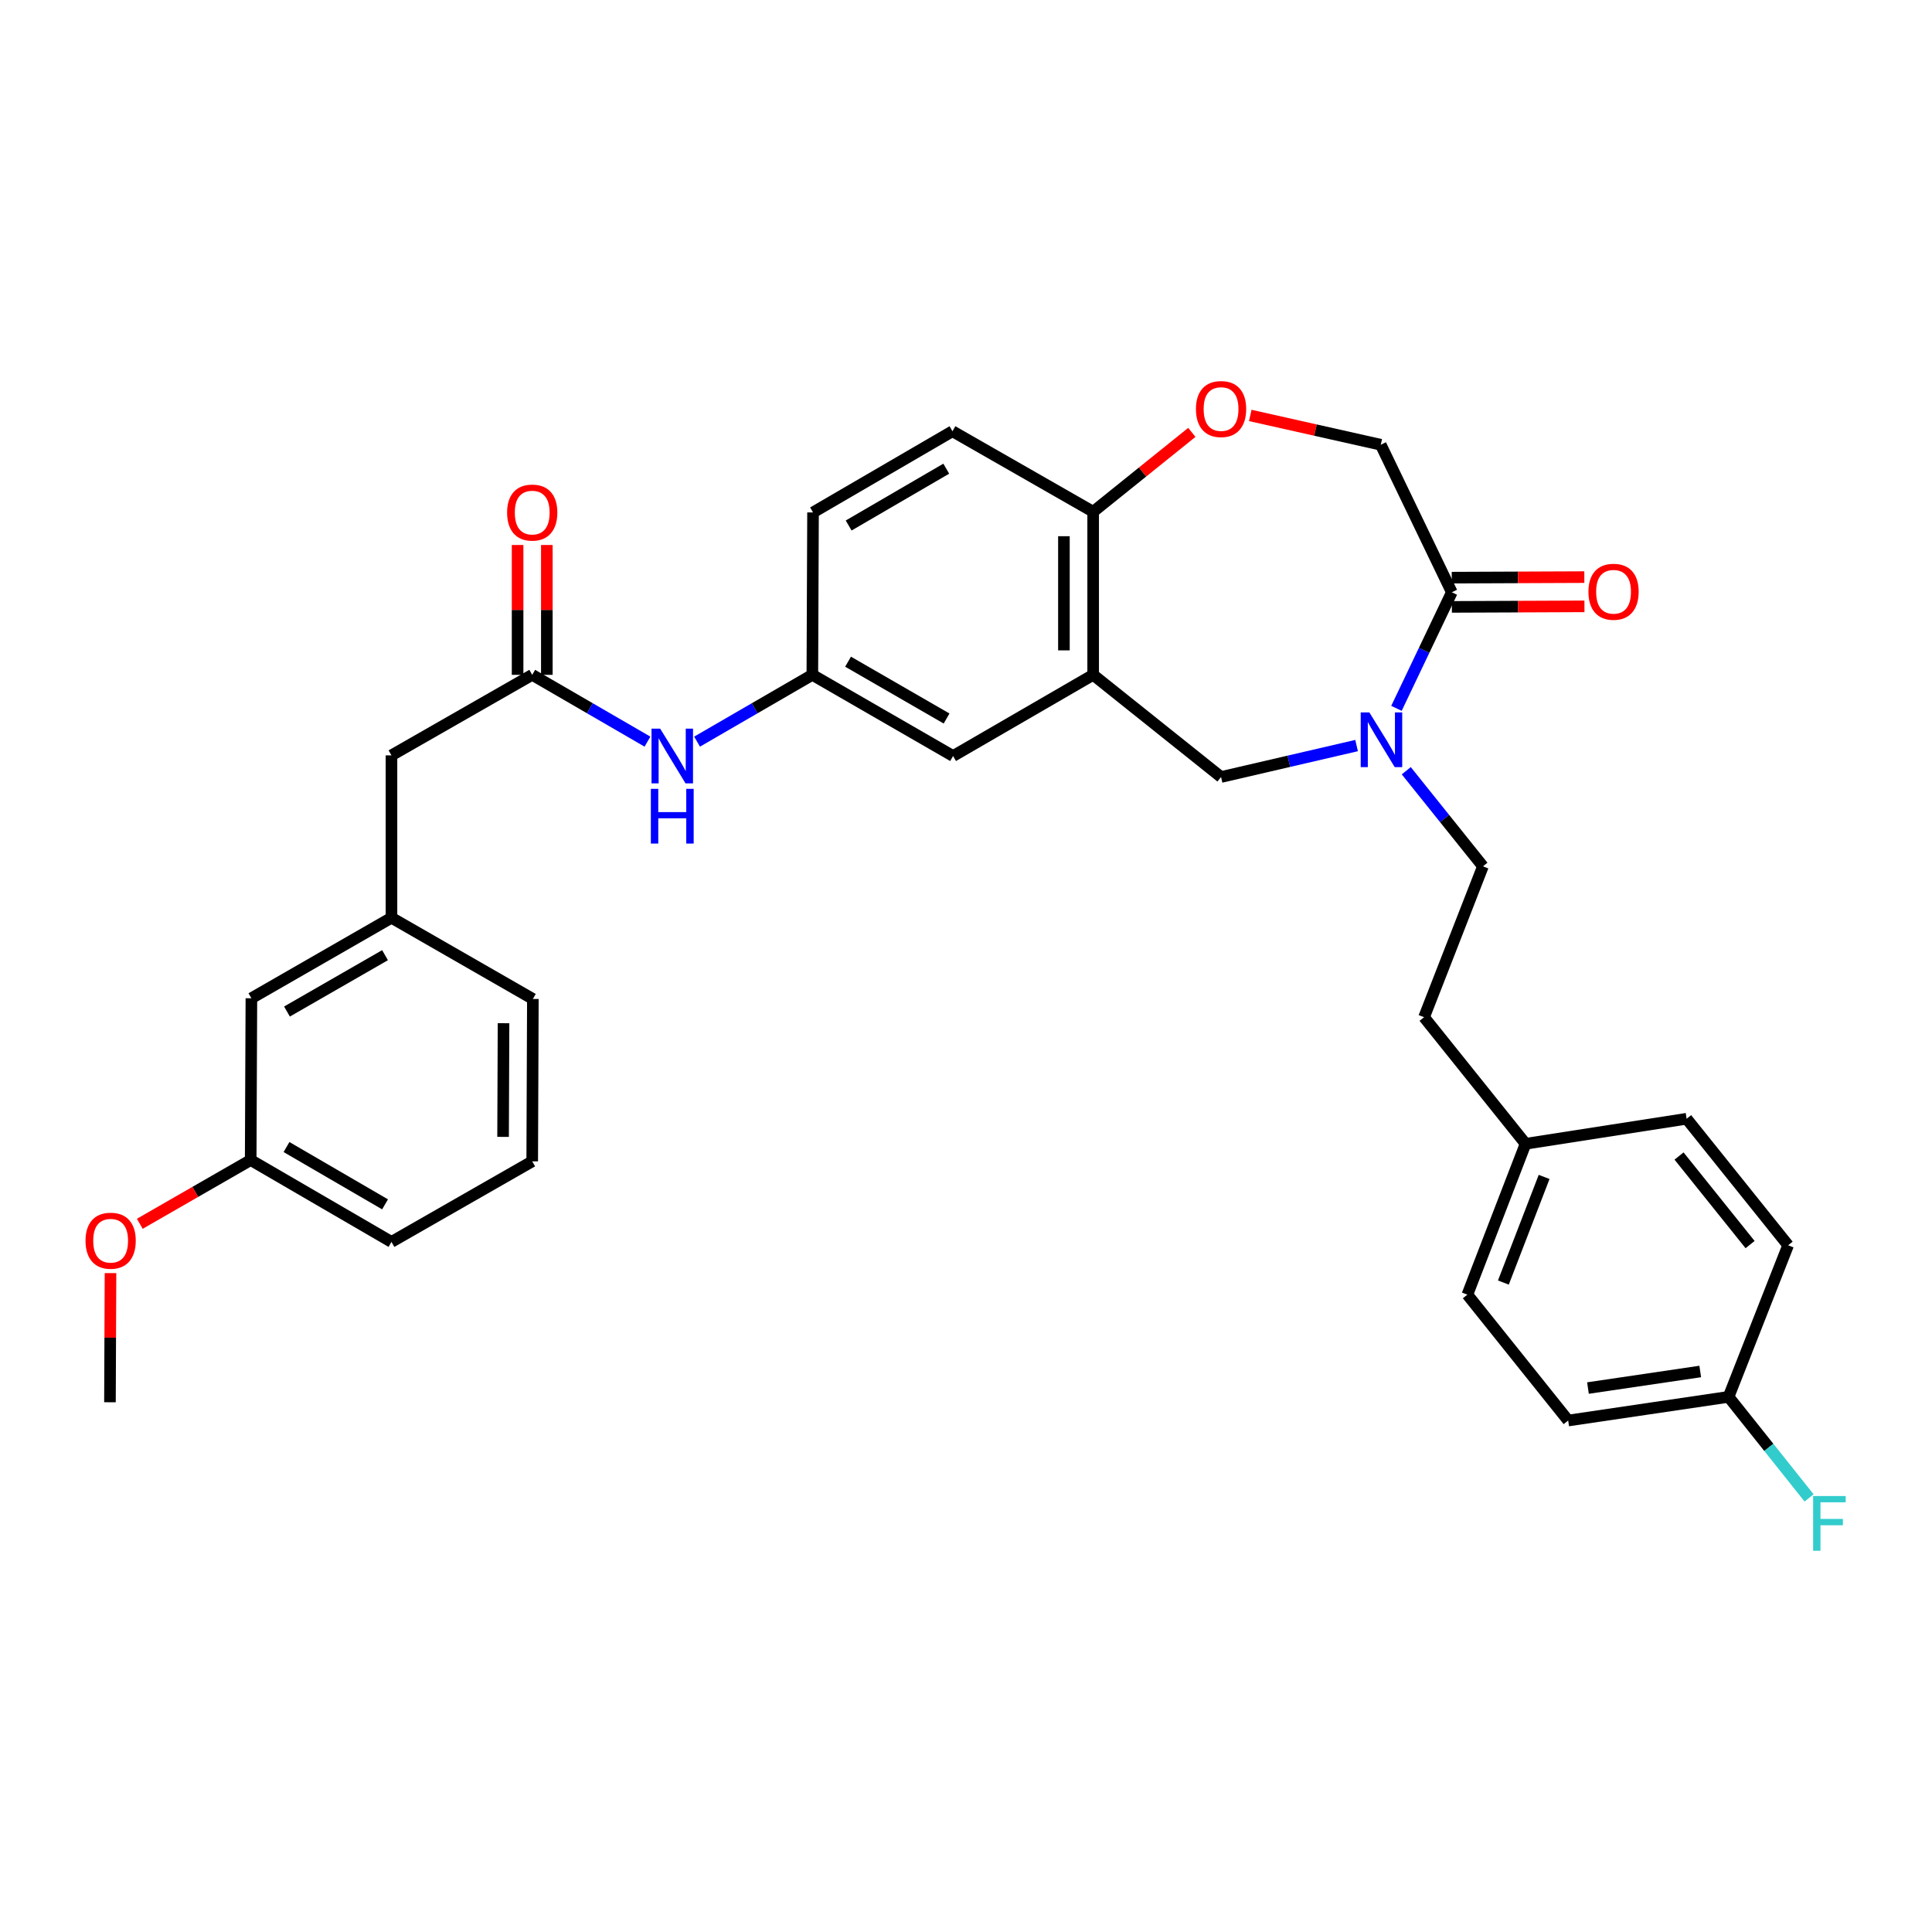 <?xml version='1.0' encoding='iso-8859-1'?>
<svg version='1.1' baseProfile='full'
              xmlns='http://www.w3.org/2000/svg'
                      xmlns:rdkit='http://www.rdkit.org/xml'
                      xmlns:xlink='http://www.w3.org/1999/xlink'
                  xml:space='preserve'
width='1000px' height='1000px' viewBox='0 0 1000 1000'>
<!-- END OF HEADER -->
<rect style='opacity:1.0;fill:#FFFFFF;stroke:none' width='1000' height='1000' x='0' y='0'> </rect>
<path class='bond-1' d='M 722.803,366.64 L 737.129,336.599' style='fill:none;fill-rule:evenodd;stroke:#0000FF;stroke-width:6px;stroke-linecap:butt;stroke-linejoin:miter;stroke-opacity:1' />
<path class='bond-1' d='M 737.129,336.599 L 751.455,306.558' style='fill:none;fill-rule:evenodd;stroke:#000000;stroke-width:6px;stroke-linecap:butt;stroke-linejoin:miter;stroke-opacity:1' />
<path class='bond-2' d='M 702.171,385.901 L 667.095,394.039' style='fill:none;fill-rule:evenodd;stroke:#0000FF;stroke-width:6px;stroke-linecap:butt;stroke-linejoin:miter;stroke-opacity:1' />
<path class='bond-2' d='M 667.095,394.039 L 632.018,402.176' style='fill:none;fill-rule:evenodd;stroke:#000000;stroke-width:6px;stroke-linecap:butt;stroke-linejoin:miter;stroke-opacity:1' />
<path class='bond-9' d='M 727.881,398.925 L 747.722,423.667' style='fill:none;fill-rule:evenodd;stroke:#0000FF;stroke-width:6px;stroke-linecap:butt;stroke-linejoin:miter;stroke-opacity:1' />
<path class='bond-9' d='M 747.722,423.667 L 767.563,448.409' style='fill:none;fill-rule:evenodd;stroke:#000000;stroke-width:6px;stroke-linecap:butt;stroke-linejoin:miter;stroke-opacity:1' />
<path class='bond-0' d='M 565.818,349.293 L 632.018,402.176' style='fill:none;fill-rule:evenodd;stroke:#000000;stroke-width:6px;stroke-linecap:butt;stroke-linejoin:miter;stroke-opacity:1' />
<path class='bond-5' d='M 565.818,349.293 L 565.818,264.882' style='fill:none;fill-rule:evenodd;stroke:#000000;stroke-width:6px;stroke-linecap:butt;stroke-linejoin:miter;stroke-opacity:1' />
<path class='bond-5' d='M 550.684,336.632 L 550.684,277.544' style='fill:none;fill-rule:evenodd;stroke:#000000;stroke-width:6px;stroke-linecap:butt;stroke-linejoin:miter;stroke-opacity:1' />
<path class='bond-8' d='M 565.818,349.293 L 493.312,391.314' style='fill:none;fill-rule:evenodd;stroke:#000000;stroke-width:6px;stroke-linecap:butt;stroke-linejoin:miter;stroke-opacity:1' />
<path class='bond-7' d='M 751.455,306.558 L 714.68,230.202' style='fill:none;fill-rule:evenodd;stroke:#000000;stroke-width:6px;stroke-linecap:butt;stroke-linejoin:miter;stroke-opacity:1' />
<path class='bond-11' d='M 751.486,314.125 L 785.796,313.984' style='fill:none;fill-rule:evenodd;stroke:#000000;stroke-width:6px;stroke-linecap:butt;stroke-linejoin:miter;stroke-opacity:1' />
<path class='bond-11' d='M 785.796,313.984 L 820.106,313.842' style='fill:none;fill-rule:evenodd;stroke:#FF0000;stroke-width:6px;stroke-linecap:butt;stroke-linejoin:miter;stroke-opacity:1' />
<path class='bond-11' d='M 751.423,298.992 L 785.733,298.85' style='fill:none;fill-rule:evenodd;stroke:#000000;stroke-width:6px;stroke-linecap:butt;stroke-linejoin:miter;stroke-opacity:1' />
<path class='bond-11' d='M 785.733,298.85 L 820.044,298.709' style='fill:none;fill-rule:evenodd;stroke:#FF0000;stroke-width:6px;stroke-linecap:butt;stroke-linejoin:miter;stroke-opacity:1' />
<path class='bond-3' d='M 647.136,215.033 L 680.908,222.617' style='fill:none;fill-rule:evenodd;stroke:#FF0000;stroke-width:6px;stroke-linecap:butt;stroke-linejoin:miter;stroke-opacity:1' />
<path class='bond-3' d='M 680.908,222.617 L 714.68,230.202' style='fill:none;fill-rule:evenodd;stroke:#000000;stroke-width:6px;stroke-linecap:butt;stroke-linejoin:miter;stroke-opacity:1' />
<path class='bond-32' d='M 616.894,223.802 L 591.356,244.342' style='fill:none;fill-rule:evenodd;stroke:#FF0000;stroke-width:6px;stroke-linecap:butt;stroke-linejoin:miter;stroke-opacity:1' />
<path class='bond-32' d='M 591.356,244.342 L 565.818,264.882' style='fill:none;fill-rule:evenodd;stroke:#000000;stroke-width:6px;stroke-linecap:butt;stroke-linejoin:miter;stroke-opacity:1' />
<path class='bond-4' d='M 275.475,349.293 L 305.302,366.584' style='fill:none;fill-rule:evenodd;stroke:#000000;stroke-width:6px;stroke-linecap:butt;stroke-linejoin:miter;stroke-opacity:1' />
<path class='bond-4' d='M 305.302,366.584 L 335.129,383.874' style='fill:none;fill-rule:evenodd;stroke:#0000FF;stroke-width:6px;stroke-linecap:butt;stroke-linejoin:miter;stroke-opacity:1' />
<path class='bond-12' d='M 283.041,349.293 L 283.041,315.691' style='fill:none;fill-rule:evenodd;stroke:#000000;stroke-width:6px;stroke-linecap:butt;stroke-linejoin:miter;stroke-opacity:1' />
<path class='bond-12' d='M 283.041,315.691 L 283.041,282.089' style='fill:none;fill-rule:evenodd;stroke:#FF0000;stroke-width:6px;stroke-linecap:butt;stroke-linejoin:miter;stroke-opacity:1' />
<path class='bond-12' d='M 267.908,349.293 L 267.908,315.691' style='fill:none;fill-rule:evenodd;stroke:#000000;stroke-width:6px;stroke-linecap:butt;stroke-linejoin:miter;stroke-opacity:1' />
<path class='bond-12' d='M 267.908,315.691 L 267.908,282.089' style='fill:none;fill-rule:evenodd;stroke:#FF0000;stroke-width:6px;stroke-linecap:butt;stroke-linejoin:miter;stroke-opacity:1' />
<path class='bond-13' d='M 275.475,349.293 L 202.624,390.978' style='fill:none;fill-rule:evenodd;stroke:#000000;stroke-width:6px;stroke-linecap:butt;stroke-linejoin:miter;stroke-opacity:1' />
<path class='bond-14' d='M 565.818,264.882 L 492.992,223.207' style='fill:none;fill-rule:evenodd;stroke:#000000;stroke-width:6px;stroke-linecap:butt;stroke-linejoin:miter;stroke-opacity:1' />
<path class='bond-6' d='M 360.799,383.875 L 390.634,366.584' style='fill:none;fill-rule:evenodd;stroke:#0000FF;stroke-width:6px;stroke-linecap:butt;stroke-linejoin:miter;stroke-opacity:1' />
<path class='bond-6' d='M 390.634,366.584 L 420.47,349.293' style='fill:none;fill-rule:evenodd;stroke:#000000;stroke-width:6px;stroke-linecap:butt;stroke-linejoin:miter;stroke-opacity:1' />
<path class='bond-10' d='M 493.312,391.314 L 420.47,349.293' style='fill:none;fill-rule:evenodd;stroke:#000000;stroke-width:6px;stroke-linecap:butt;stroke-linejoin:miter;stroke-opacity:1' />
<path class='bond-10' d='M 489.948,371.902 L 438.958,342.488' style='fill:none;fill-rule:evenodd;stroke:#000000;stroke-width:6px;stroke-linecap:butt;stroke-linejoin:miter;stroke-opacity:1' />
<path class='bond-20' d='M 767.563,448.409 L 737.095,526.506' style='fill:none;fill-rule:evenodd;stroke:#000000;stroke-width:6px;stroke-linecap:butt;stroke-linejoin:miter;stroke-opacity:1' />
<path class='bond-34' d='M 420.47,349.293 L 420.823,265.227' style='fill:none;fill-rule:evenodd;stroke:#000000;stroke-width:6px;stroke-linecap:butt;stroke-linejoin:miter;stroke-opacity:1' />
<path class='bond-15' d='M 202.624,390.978 L 202.624,475.027' style='fill:none;fill-rule:evenodd;stroke:#000000;stroke-width:6px;stroke-linecap:butt;stroke-linejoin:miter;stroke-opacity:1' />
<path class='bond-17' d='M 492.992,223.207 L 420.823,265.227' style='fill:none;fill-rule:evenodd;stroke:#000000;stroke-width:6px;stroke-linecap:butt;stroke-linejoin:miter;stroke-opacity:1' />
<path class='bond-17' d='M 489.782,242.588 L 439.263,272.002' style='fill:none;fill-rule:evenodd;stroke:#000000;stroke-width:6px;stroke-linecap:butt;stroke-linejoin:miter;stroke-opacity:1' />
<path class='bond-16' d='M 202.624,475.027 L 130.118,516.703' style='fill:none;fill-rule:evenodd;stroke:#000000;stroke-width:6px;stroke-linecap:butt;stroke-linejoin:miter;stroke-opacity:1' />
<path class='bond-16' d='M 199.29,494.399 L 148.536,523.572' style='fill:none;fill-rule:evenodd;stroke:#000000;stroke-width:6px;stroke-linecap:butt;stroke-linejoin:miter;stroke-opacity:1' />
<path class='bond-29' d='M 202.624,475.027 L 275.811,517.064' style='fill:none;fill-rule:evenodd;stroke:#000000;stroke-width:6px;stroke-linecap:butt;stroke-linejoin:miter;stroke-opacity:1' />
<path class='bond-21' d='M 130.118,516.703 L 129.757,600.433' style='fill:none;fill-rule:evenodd;stroke:#000000;stroke-width:6px;stroke-linecap:butt;stroke-linejoin:miter;stroke-opacity:1' />
<path class='bond-18' d='M 894.701,723.013 L 811.686,735.263' style='fill:none;fill-rule:evenodd;stroke:#000000;stroke-width:6px;stroke-linecap:butt;stroke-linejoin:miter;stroke-opacity:1' />
<path class='bond-18' d='M 880.039,709.879 L 821.929,718.454' style='fill:none;fill-rule:evenodd;stroke:#000000;stroke-width:6px;stroke-linecap:butt;stroke-linejoin:miter;stroke-opacity:1' />
<path class='bond-22' d='M 894.701,723.013 L 915.541,749.164' style='fill:none;fill-rule:evenodd;stroke:#000000;stroke-width:6px;stroke-linecap:butt;stroke-linejoin:miter;stroke-opacity:1' />
<path class='bond-22' d='M 915.541,749.164 L 936.381,775.314' style='fill:none;fill-rule:evenodd;stroke:#33CCCC;stroke-width:6px;stroke-linecap:butt;stroke-linejoin:miter;stroke-opacity:1' />
<path class='bond-33' d='M 894.701,723.013 L 925.531,644.555' style='fill:none;fill-rule:evenodd;stroke:#000000;stroke-width:6px;stroke-linecap:butt;stroke-linejoin:miter;stroke-opacity:1' />
<path class='bond-19' d='M 789.633,592.017 L 737.095,526.506' style='fill:none;fill-rule:evenodd;stroke:#000000;stroke-width:6px;stroke-linecap:butt;stroke-linejoin:miter;stroke-opacity:1' />
<path class='bond-25' d='M 789.633,592.017 L 872.993,579.061' style='fill:none;fill-rule:evenodd;stroke:#000000;stroke-width:6px;stroke-linecap:butt;stroke-linejoin:miter;stroke-opacity:1' />
<path class='bond-26' d='M 789.633,592.017 L 759.509,670.114' style='fill:none;fill-rule:evenodd;stroke:#000000;stroke-width:6px;stroke-linecap:butt;stroke-linejoin:miter;stroke-opacity:1' />
<path class='bond-26' d='M 799.234,609.177 L 778.147,663.845' style='fill:none;fill-rule:evenodd;stroke:#000000;stroke-width:6px;stroke-linecap:butt;stroke-linejoin:miter;stroke-opacity:1' />
<path class='bond-27' d='M 129.757,600.433 L 101.057,616.932' style='fill:none;fill-rule:evenodd;stroke:#000000;stroke-width:6px;stroke-linecap:butt;stroke-linejoin:miter;stroke-opacity:1' />
<path class='bond-27' d='M 101.057,616.932 L 72.358,633.432' style='fill:none;fill-rule:evenodd;stroke:#FF0000;stroke-width:6px;stroke-linecap:butt;stroke-linejoin:miter;stroke-opacity:1' />
<path class='bond-30' d='M 129.757,600.433 L 202.624,642.806' style='fill:none;fill-rule:evenodd;stroke:#000000;stroke-width:6px;stroke-linecap:butt;stroke-linejoin:miter;stroke-opacity:1' />
<path class='bond-30' d='M 148.294,593.706 L 199.301,623.368' style='fill:none;fill-rule:evenodd;stroke:#000000;stroke-width:6px;stroke-linecap:butt;stroke-linejoin:miter;stroke-opacity:1' />
<path class='bond-23' d='M 925.531,644.555 L 872.993,579.061' style='fill:none;fill-rule:evenodd;stroke:#000000;stroke-width:6px;stroke-linecap:butt;stroke-linejoin:miter;stroke-opacity:1' />
<path class='bond-23' d='M 905.846,644.2 L 869.069,598.354' style='fill:none;fill-rule:evenodd;stroke:#000000;stroke-width:6px;stroke-linecap:butt;stroke-linejoin:miter;stroke-opacity:1' />
<path class='bond-24' d='M 811.686,735.263 L 759.509,670.114' style='fill:none;fill-rule:evenodd;stroke:#000000;stroke-width:6px;stroke-linecap:butt;stroke-linejoin:miter;stroke-opacity:1' />
<path class='bond-31' d='M 57.196,658.961 L 57.055,692.383' style='fill:none;fill-rule:evenodd;stroke:#FF0000;stroke-width:6px;stroke-linecap:butt;stroke-linejoin:miter;stroke-opacity:1' />
<path class='bond-31' d='M 57.055,692.383 L 56.914,725.805' style='fill:none;fill-rule:evenodd;stroke:#000000;stroke-width:6px;stroke-linecap:butt;stroke-linejoin:miter;stroke-opacity:1' />
<path class='bond-28' d='M 275.475,601.114 L 275.811,517.064' style='fill:none;fill-rule:evenodd;stroke:#000000;stroke-width:6px;stroke-linecap:butt;stroke-linejoin:miter;stroke-opacity:1' />
<path class='bond-28' d='M 260.392,588.446 L 260.627,529.611' style='fill:none;fill-rule:evenodd;stroke:#000000;stroke-width:6px;stroke-linecap:butt;stroke-linejoin:miter;stroke-opacity:1' />
<path class='bond-35' d='M 275.475,601.114 L 202.624,642.806' style='fill:none;fill-rule:evenodd;stroke:#000000;stroke-width:6px;stroke-linecap:butt;stroke-linejoin:miter;stroke-opacity:1' />
<path  class='atom-0' d='M 708.782 368.755
L 718.062 383.755
Q 718.982 385.235, 720.462 387.915
Q 721.942 390.595, 722.022 390.755
L 722.022 368.755
L 725.782 368.755
L 725.782 397.075
L 721.902 397.075
L 711.942 380.675
Q 710.782 378.755, 709.542 376.555
Q 708.342 374.355, 707.982 373.675
L 707.982 397.075
L 704.302 397.075
L 704.302 368.755
L 708.782 368.755
' fill='#0000FF'/>
<path  class='atom-4' d='M 619.018 211.718
Q 619.018 204.918, 622.378 201.118
Q 625.738 197.318, 632.018 197.318
Q 638.298 197.318, 641.658 201.118
Q 645.018 204.918, 645.018 211.718
Q 645.018 218.598, 641.618 222.518
Q 638.218 226.398, 632.018 226.398
Q 625.778 226.398, 622.378 222.518
Q 619.018 218.638, 619.018 211.718
M 632.018 223.198
Q 636.338 223.198, 638.658 220.318
Q 641.018 217.398, 641.018 211.718
Q 641.018 206.158, 638.658 203.358
Q 636.338 200.518, 632.018 200.518
Q 627.698 200.518, 625.338 203.318
Q 623.018 206.118, 623.018 211.718
Q 623.018 217.438, 625.338 220.318
Q 627.698 223.198, 632.018 223.198
' fill='#FF0000'/>
<path  class='atom-7' d='M 341.704 377.154
L 350.984 392.154
Q 351.904 393.634, 353.384 396.314
Q 354.864 398.994, 354.944 399.154
L 354.944 377.154
L 358.704 377.154
L 358.704 405.474
L 354.824 405.474
L 344.864 389.074
Q 343.704 387.154, 342.464 384.954
Q 341.264 382.754, 340.904 382.074
L 340.904 405.474
L 337.224 405.474
L 337.224 377.154
L 341.704 377.154
' fill='#0000FF'/>
<path  class='atom-7' d='M 336.884 408.306
L 340.724 408.306
L 340.724 420.346
L 355.204 420.346
L 355.204 408.306
L 359.044 408.306
L 359.044 436.626
L 355.204 436.626
L 355.204 423.546
L 340.724 423.546
L 340.724 436.626
L 336.884 436.626
L 336.884 408.306
' fill='#0000FF'/>
<path  class='atom-12' d='M 822.168 306.294
Q 822.168 299.494, 825.528 295.694
Q 828.888 291.894, 835.168 291.894
Q 841.448 291.894, 844.808 295.694
Q 848.168 299.494, 848.168 306.294
Q 848.168 313.174, 844.768 317.094
Q 841.368 320.974, 835.168 320.974
Q 828.928 320.974, 825.528 317.094
Q 822.168 313.214, 822.168 306.294
M 835.168 317.774
Q 839.488 317.774, 841.808 314.894
Q 844.168 311.974, 844.168 306.294
Q 844.168 300.734, 841.808 297.934
Q 839.488 295.094, 835.168 295.094
Q 830.848 295.094, 828.488 297.894
Q 826.168 300.694, 826.168 306.294
Q 826.168 312.014, 828.488 314.894
Q 830.848 317.774, 835.168 317.774
' fill='#FF0000'/>
<path  class='atom-13' d='M 262.475 265.307
Q 262.475 258.507, 265.835 254.707
Q 269.195 250.907, 275.475 250.907
Q 281.755 250.907, 285.115 254.707
Q 288.475 258.507, 288.475 265.307
Q 288.475 272.187, 285.075 276.107
Q 281.675 279.987, 275.475 279.987
Q 269.235 279.987, 265.835 276.107
Q 262.475 272.227, 262.475 265.307
M 275.475 276.787
Q 279.795 276.787, 282.115 273.907
Q 284.475 270.987, 284.475 265.307
Q 284.475 259.747, 282.115 256.947
Q 279.795 254.107, 275.475 254.107
Q 271.155 254.107, 268.795 256.907
Q 266.475 259.707, 266.475 265.307
Q 266.475 271.027, 268.795 273.907
Q 271.155 276.787, 275.475 276.787
' fill='#FF0000'/>
<path  class='atom-23' d='M 938.474 774.347
L 955.314 774.347
L 955.314 777.587
L 942.274 777.587
L 942.274 786.187
L 953.874 786.187
L 953.874 789.467
L 942.274 789.467
L 942.274 802.667
L 938.474 802.667
L 938.474 774.347
' fill='#33CCCC'/>
<path  class='atom-28' d='M 44.267 642.188
Q 44.267 635.388, 47.627 631.588
Q 50.987 627.788, 57.267 627.788
Q 63.547 627.788, 66.907 631.588
Q 70.267 635.388, 70.267 642.188
Q 70.267 649.068, 66.868 652.988
Q 63.468 656.868, 57.267 656.868
Q 51.028 656.868, 47.627 652.988
Q 44.267 649.108, 44.267 642.188
M 57.267 653.668
Q 61.587 653.668, 63.907 650.788
Q 66.267 647.868, 66.267 642.188
Q 66.267 636.628, 63.907 633.828
Q 61.587 630.988, 57.267 630.988
Q 52.947 630.988, 50.587 633.788
Q 48.267 636.588, 48.267 642.188
Q 48.267 647.908, 50.587 650.788
Q 52.947 653.668, 57.267 653.668
' fill='#FF0000'/>
</svg>
